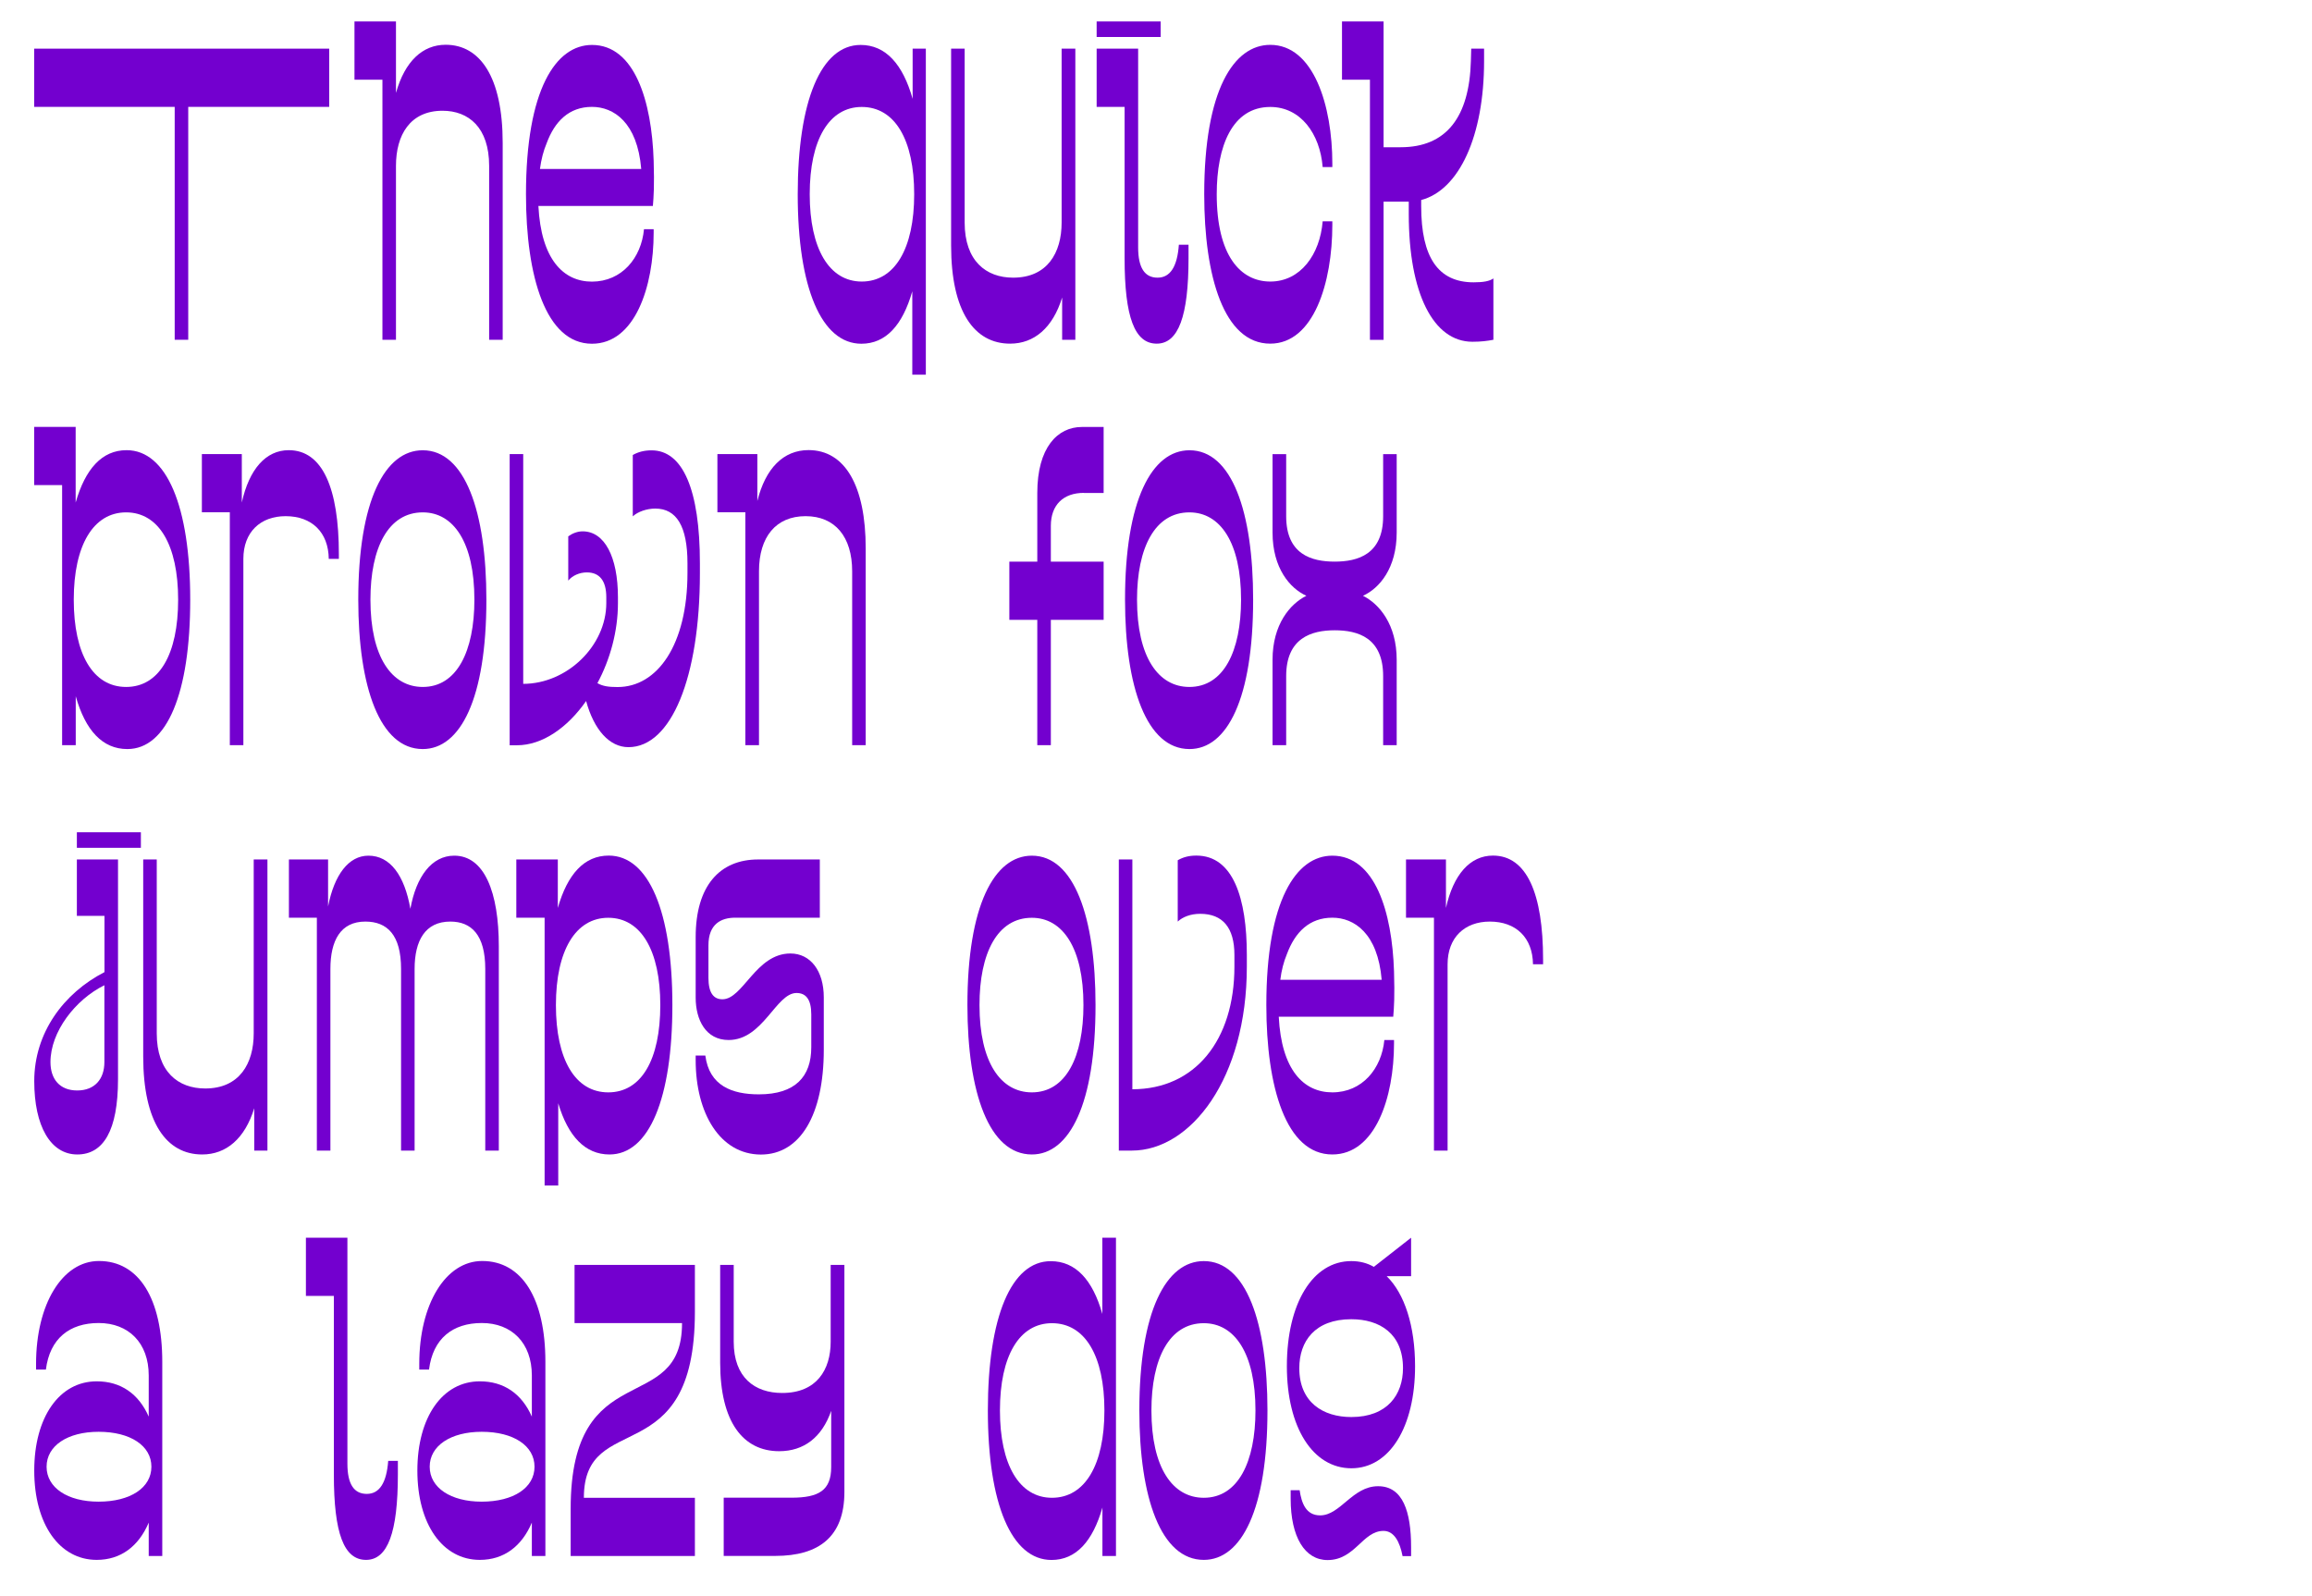 <?xml version="1.0" encoding="utf-8"?>
<!-- Generator: Adobe Illustrator 26.3.1, SVG Export Plug-In . SVG Version: 6.00 Build 0)  -->
<svg version="1.1" id="Calque_1" xmlns="http://www.w3.org/2000/svg" xmlns:xlink="http://www.w3.org/1999/xlink" x="0px" y="0px"
	 viewBox="0 0 268 185" style="enable-background:new 0 0 268 185;" xml:space="preserve">
<style type="text/css">
	.st0{fill:#7300CF;}
</style>
<g>
	<path class="st0" d="M20.25,39.39v-27H3.96V5.64h34.2v6.75H21.82v27H20.25z"/>
	<path class="st0" d="M58.27,16.58v22.81H56.7V19.23c0-4.45-2.38-6.39-5.4-6.39c-3.78,0-5.4,2.83-5.4,6.39v20.16h-1.57V9.24h-3.24
		V2.49h4.81v8.28c1.04-3.69,3.1-5.58,5.76-5.58C55.62,5.19,58.27,8.88,58.27,16.58z"/>
	<path class="st0" d="M74.65,26.57h1.12v0.41c0,6.25-2.16,12.87-7.15,12.87c-5.35,0-7.65-7.78-7.65-17.32
		c0-12.15,3.46-17.32,7.65-17.32c4.95,0,6.93,6.52,7.15,13.41c0.09,2.92,0,4.18-0.09,5.26H62.41c0.31,6.16,2.88,8.77,6.21,8.77
		C72.09,32.64,74.34,29.9,74.65,26.57z M63.36,16.62c-0.36,0.85-0.63,1.89-0.77,2.97h11.74c-0.45-5.4-3.19-7.2-5.71-7.2
		C65.97,12.39,64.3,14.06,63.36,16.62z"/>
	<path class="st0" d="M105.79,5.64h1.53v37.8h-1.57v-9.67c-1.12,3.92-3.06,6.08-5.9,6.08c-4.63,0-7.38-6.48-7.38-17.32
		c0-10.84,2.7-17.32,7.29-17.32c2.92,0,4.9,2.25,6.03,6.25V5.64z M105.97,22.52c0-6.34-2.25-10.12-6.08-10.12
		c-3.78,0-6.03,3.78-6.03,10.12c0,6.3,2.25,10.12,6.03,10.12C103.72,32.64,105.97,28.82,105.97,22.52z"/>
	<path class="st0" d="M123.07,5.64h1.58v33.75h-1.53v-4.9c-1.08,3.51-3.24,5.35-6.03,5.35c-4.14,0-6.84-3.69-6.84-11.38V5.64h1.57
		V25.8c0,4.45,2.48,6.39,5.62,6.39c3.96,0,5.62-2.88,5.62-6.39V5.64z"/>
	<path class="st0" d="M127.12,4.29v-1.8h7.42v1.8H127.12z M130.36,29.94V12.39h-3.24V5.64h4.81v23.04c0,2.38,0.77,3.51,2.25,3.51
		c1.49,0,2.29-1.31,2.47-3.82h1.12v1.57c0,6.7-1.17,9.9-3.69,9.9C131.53,39.84,130.36,36.78,130.36,29.94z"/>
	<path class="st0" d="M139.59,22.52c0-12.15,3.46-17.32,7.65-17.32c5.04,0,7.2,7.06,7.2,13.77v0.4h-1.12
		c-0.31-3.87-2.56-6.97-6.07-6.97c-4.41,0-6.21,4.54-6.21,10.12c0,7.11,2.75,10.12,6.21,10.12c3.51,0,5.76-3.15,6.07-6.98h1.12v0.41
		c0,6.7-2.16,13.77-7.2,13.77C141.88,39.84,139.59,32.06,139.59,22.52z"/>
	<path class="st0" d="M173.11,32.28v7.11c-0.67,0.13-1.4,0.23-2.43,0.23c-4.54,0-7.38-5.62-7.38-14.8v-1.44h-0.04h-2.88v16.02h-1.58
		V9.24h-3.24V2.49h4.82v14.58h1.98c5.31,0,7.96-3.51,8.14-9.99l0.04-1.44h1.49v1.44c0,8.68-2.88,14.94-7.29,16.11v0.72
		c0,5.94,1.98,8.82,6.08,8.82C171.94,32.73,172.66,32.6,173.11,32.28z"/>
	<path class="st0" d="M22.05,69.52c0,10.84-2.7,17.32-7.29,17.32c-2.88,0-4.86-2.16-5.98-6.12v5.67H7.2V56.24H3.96v-6.75h4.81v8.77
		c1.12-3.91,3.06-6.07,5.9-6.07C19.3,52.19,22.05,58.67,22.05,69.52z M20.65,69.52c0-6.34-2.25-10.12-6.03-10.12
		s-6.07,3.78-6.07,10.12s2.25,10.12,6.07,10.12C18.45,79.64,20.65,75.86,20.65,69.52z"/>
	<path class="st0" d="M39.28,64.25v0.54h-1.17c-0.04-3.1-1.98-4.95-5-4.95c-2.92,0-4.9,1.84-4.9,4.95v21.6h-1.57v-27H23.4v-6.75
		h4.63v5.62c0.85-3.87,2.79-6.07,5.44-6.07C37.39,52.19,39.28,56.6,39.28,64.25z"/>
	<path class="st0" d="M41.53,69.52c0-11.52,3.1-17.32,7.47-17.32c4.9,0,7.38,7.11,7.38,17.32c0,11.47-3.01,17.32-7.38,17.32
		C44.05,86.84,41.53,79.69,41.53,69.52z M54.99,69.52c0-6.66-2.43-10.12-5.98-10.12c-4,0-6.07,4.09-6.07,10.12
		c0,6.66,2.47,10.12,6.07,10.12C52.96,79.64,54.99,75.5,54.99,69.52z"/>
	<path class="st0" d="M81.13,65.29v1.17c0,12.1-3.33,20.16-8.28,20.16c-2.21,0-4-2.02-4.91-5.35c-2.16,3.1-5.08,5.13-8.01,5.13
		h-0.85V52.64h1.57v26.64c5.08,0,9.63-4.41,9.63-9.36v-0.68c0-1.89-0.77-2.88-2.25-2.88c-0.85,0-1.67,0.36-2.16,0.95v-5.13
		c0.5-0.36,1.08-0.58,1.67-0.58c2.52,0,4.09,2.92,4.09,7.65v0.68c0,3.24-0.9,6.52-2.38,9.27c0.63,0.36,1.31,0.45,2.34,0.45
		c4.59,0,8.1-4.86,8.1-13.23v-1.12c0-4.27-1.26-6.34-3.73-6.34c-0.99,0-2.02,0.36-2.61,0.9v-7.11c0.63-0.36,1.35-0.54,2.16-0.54
		C79.15,52.19,81.13,56.78,81.13,65.29z"/>
	<path class="st0" d="M100.35,63.58v22.81h-1.57V66.23c0-4-1.98-6.39-5.4-6.39s-5.4,2.38-5.4,6.39v20.16H86.4v-27h-3.24v-6.75h4.63
		v5.44c0.94-3.78,3.01-5.9,5.94-5.9C97.96,52.19,100.35,56.33,100.35,63.58z"/>
	<path class="st0" d="M125.64,57.14c-2.39,0-3.83,1.4-3.83,3.83v4.14h6.12v6.75h-6.12v14.53h-1.57V71.86H117v-6.75h3.24v-7.96
		c0-5.26,2.34-7.65,5.17-7.65h2.52v7.65H125.64z"/>
	<path class="st0" d="M130.41,69.52c0-11.52,3.1-17.32,7.47-17.32c4.91,0,7.38,7.11,7.38,17.32c0,11.47-3.01,17.32-7.38,17.32
		C132.93,86.84,130.41,79.69,130.41,69.52z M143.86,69.52c0-6.66-2.43-10.12-5.99-10.12c-4,0-6.07,4.09-6.07,10.12
		c0,6.66,2.47,10.12,6.07,10.12C141.84,79.64,143.86,75.5,143.86,69.52z"/>
	<path class="st0" d="M147.51,86.39v-9.9c0-4.1,2.03-6.48,3.92-7.42c-1.89-0.85-3.92-3.19-3.92-7.33v-9.09h1.58v7.2
		c0,4.41,2.92,5.26,5.62,5.26s5.62-0.85,5.62-5.26v-7.2h1.57v9.09c0,4.14-2.02,6.48-3.91,7.33c1.89,0.94,3.91,3.33,3.91,7.42v9.9
		h-1.57v-8.01c0-4.45-2.92-5.31-5.62-5.31s-5.62,0.9-5.62,5.31v8.01H147.51z"/>
	<path class="st0" d="M8.91,106.17v-6.53h4.77v25.47c0,5.98-1.71,8.73-4.72,8.73c-3.1,0-4.99-3.29-4.99-8.5
		c0-5.62,3.42-10.21,8.14-12.64v-6.52H8.91z M12.1,123.13v-8.91c-3.38,1.67-6.25,5.4-6.25,8.91c0,1.98,1.08,3.29,3.1,3.29
		S12.1,125.11,12.1,123.13z M8.91,96.49h7.42v1.8H8.91V96.49z"/>
	<path class="st0" d="M29.43,99.64H31v33.75h-1.53v-4.91c-1.08,3.51-3.24,5.36-6.03,5.36c-4.14,0-6.84-3.69-6.84-11.38V99.64h1.57
		v20.16c0,4.46,2.48,6.39,5.62,6.39c3.96,0,5.62-2.88,5.62-6.39V99.64z"/>
	<path class="st0" d="M57.82,109.68v23.71h-1.57v-21.06c0-3.96-1.62-5.49-4.05-5.49c-2.92,0-4.14,2.21-4.14,5.49v21.06h-1.57v-21.06
		c0-3.96-1.62-5.49-4.14-5.49c-2.88,0-4.05,2.21-4.05,5.49v21.06h-1.57v-27h-3.24v-6.75h4.54v5.45c0.72-3.69,2.39-5.89,4.68-5.89
		c2.52,0,4.18,2.29,4.86,6.16c0.67-3.73,2.47-6.16,5.08-6.16C56.16,99.19,57.82,103.47,57.82,109.68z"/>
	<path class="st0" d="M77.94,116.52c0,10.84-2.7,17.32-7.29,17.32c-2.83,0-4.81-2.12-5.94-5.94v9.54h-1.58v-31.05h-3.28v-6.75h4.81
		v5.62c1.12-3.92,3.06-6.07,5.9-6.07C75.19,99.19,77.94,105.67,77.94,116.52z M76.54,116.52c0-6.34-2.25-10.12-6.03-10.12
		s-6.07,3.78-6.07,10.12s2.25,10.12,6.07,10.12C74.34,126.64,76.54,122.86,76.54,116.52z"/>
	<path class="st0" d="M80.64,122.91v-0.54h1.12c0.45,3.51,3.1,4.5,6.21,4.5c4.23,0,6.07-2.07,6.07-5.45v-3.82
		c0-1.75-0.63-2.48-1.71-2.48c-2.38,0-3.87,5.45-7.87,5.45c-2.65,0-3.82-2.34-3.82-4.91v-7.02c0-5.94,2.79-9,7.24-9h7.15v6.75h-9.81
		c-1.62,0-3.1,0.72-3.1,3.2v3.78c0,1.71,0.58,2.48,1.62,2.48c2.39,0,3.87-5.31,7.88-5.31c2.34,0,3.87,2.03,3.87,5.08v6.08
		c0,7.56-2.74,12.15-7.29,12.15C83.47,133.84,80.64,129.07,80.64,122.91z"/>
	<path class="st0" d="M112.14,116.52c0-11.52,3.1-17.32,7.47-17.32c4.9,0,7.38,7.11,7.38,17.32c0,11.47-3.01,17.32-7.38,17.32
		C114.66,133.84,112.14,126.69,112.14,116.52z M125.59,116.52c0-6.66-2.43-10.12-5.98-10.12c-4,0-6.07,4.09-6.07,10.12
		c0,6.66,2.47,10.12,6.07,10.12C123.57,126.64,125.59,122.5,125.59,116.52z"/>
	<path class="st0" d="M129.69,133.39V99.64h1.57v26.64c7.25,0,11.83-5.67,11.83-14.22v-1.35c0-3.15-1.35-4.77-3.96-4.77
		c-1.12,0-2.03,0.36-2.61,0.9v-7.11c0.63-0.36,1.3-0.54,2.16-0.54c4.27,0,5.85,4.95,5.85,11.52v1.35c0,13-6.52,21.33-13.32,21.33
		H129.69z"/>
	<path class="st0" d="M160.47,120.57h1.12v0.4c0,6.25-2.16,12.87-7.15,12.87c-5.36,0-7.65-7.79-7.65-17.32
		c0-12.15,3.46-17.32,7.65-17.32c4.95,0,6.93,6.52,7.15,13.41c0.09,2.92,0,4.18-0.09,5.26h-13.27c0.31,6.17,2.88,8.77,6.21,8.77
		C157.9,126.64,160.15,123.9,160.47,120.57z M149.17,110.62c-0.36,0.86-0.63,1.89-0.76,2.97h11.75c-0.45-5.4-3.2-7.2-5.71-7.2
		C151.78,106.39,150.12,108.06,149.17,110.62z"/>
	<path class="st0" d="M178.87,111.25v0.54h-1.17c-0.04-3.1-1.98-4.95-5-4.95c-2.92,0-4.9,1.84-4.9,4.95v21.6h-1.58v-27h-3.24v-6.75
		h4.63v5.62c0.86-3.87,2.79-6.07,5.45-6.07C176.98,99.19,178.87,103.6,178.87,111.25z"/>
	<path class="st0" d="M18.81,157.89v22.5h-1.57v-3.87c-1.17,2.75-3.24,4.32-6.03,4.32c-4.32,0-7.24-4.14-7.24-10.35
		s2.92-10.35,7.24-10.35c2.79,0,4.86,1.44,6.03,4.09v-4.77c0-3.78-2.34-6.08-5.8-6.08c-3.38,0-5.67,1.8-6.12,5.4H4.18v-0.67
		c0-6.93,3.06-11.92,7.29-11.92C16.11,146.19,18.81,150.56,18.81,157.89z M17.55,170.04c0-2.43-2.43-4.05-6.12-4.05
		c-3.6,0-6.03,1.62-6.03,4.05s2.43,4.05,6.03,4.05C15.12,174.09,17.55,172.47,17.55,170.04z"/>
	<path class="st0" d="M38.7,170.94v-20.7h-3.24v-6.75h4.81v26.19c0,2.39,0.77,3.51,2.25,3.51s2.29-1.31,2.48-3.83h1.12v1.58
		c0,6.7-1.17,9.9-3.69,9.9C39.87,180.84,38.7,177.78,38.7,170.94z"/>
	<path class="st0" d="M63.22,157.89v22.5h-1.57v-3.87c-1.17,2.75-3.24,4.32-6.03,4.32c-4.32,0-7.24-4.14-7.24-10.35
		s2.92-10.35,7.24-10.35c2.79,0,4.86,1.44,6.03,4.09v-4.77c0-3.78-2.34-6.08-5.8-6.08c-3.38,0-5.67,1.8-6.12,5.4H48.6v-0.67
		c0-6.93,3.06-11.92,7.29-11.92C60.52,146.19,63.22,150.56,63.22,157.89z M61.96,170.04c0-2.43-2.43-4.05-6.12-4.05
		c-3.6,0-6.03,1.62-6.03,4.05s2.43,4.05,6.03,4.05C59.53,174.09,61.96,172.47,61.96,170.04z"/>
	<path class="st0" d="M66.15,180.39v-5.49c0-17.95,12.91-10.48,12.91-21.51H66.6v-6.75h13.95v5.45c0,18.81-12.87,11.11-12.87,21.55
		h12.87v6.75H66.15z"/>
	<path class="st0" d="M96.3,146.64h1.58v26.32c0,5.17-2.92,7.42-8.01,7.42h-5.98v-6.75h7.87c3.15,0,4.59-0.85,4.59-3.55v-6.52
		c-1.08,3.1-3.19,4.68-6.03,4.68c-4.18,0-6.84-3.38-6.84-10.26v-11.34h1.57v8.91c0,4.14,2.43,5.94,5.62,5.94c4,0,5.62-2.7,5.62-5.94
		V146.64z"/>
	<path class="st0" d="M127.79,143.49h1.57v36.9h-1.57v-5.62c-1.12,3.92-3.06,6.08-5.9,6.08c-4.63,0-7.38-6.48-7.38-17.32
		s2.7-17.32,7.29-17.32c2.88,0,4.86,2.16,5.98,6.12V143.49z M128.02,163.52c0-6.34-2.25-10.12-6.08-10.12
		c-3.78,0-6.03,3.78-6.03,10.12c0,6.3,2.25,10.12,6.03,10.12C125.77,173.64,128.02,169.82,128.02,163.52z"/>
	<path class="st0" d="M132.07,163.52c0-11.52,3.1-17.32,7.47-17.32c4.91,0,7.38,7.11,7.38,17.32c0,11.47-3.01,17.32-7.38,17.32
		C134.59,180.84,132.07,173.69,132.07,163.52z M145.53,163.52c0-6.66-2.43-10.12-5.99-10.12c-4,0-6.07,4.09-6.07,10.12
		c0,6.66,2.47,10.12,6.07,10.12C143.5,173.64,145.53,169.5,145.53,163.52z"/>
	<path class="st0" d="M149.17,158.39c0-7.33,3.02-12.19,7.47-12.19c0.95,0,1.85,0.22,2.61,0.67l4.32-3.38v4.46h-2.83
		c2.07,2.02,3.29,5.76,3.29,10.44c0,7.06-2.97,11.83-7.38,11.83C152.19,170.22,149.17,165.5,149.17,158.39z M163.57,179.36v1.04
		h-0.99c-0.32-1.67-0.99-2.92-2.21-2.92c-2.43,0-3.29,3.38-6.48,3.38c-2.66,0-4.28-2.7-4.28-7.11v-0.99h1.04
		c0.22,1.48,0.72,2.92,2.38,2.92c2.34,0,3.74-3.38,6.71-3.38C162.62,172.29,163.57,175.26,163.57,179.36z M156.64,164.28
		c4.19,0,5.99-2.61,5.99-5.67c0-4-2.7-5.67-5.99-5.67c-4.23,0-6.03,2.57-6.03,5.67C150.61,162.57,153.36,164.28,156.64,164.28z"/>
</g>
</svg>
